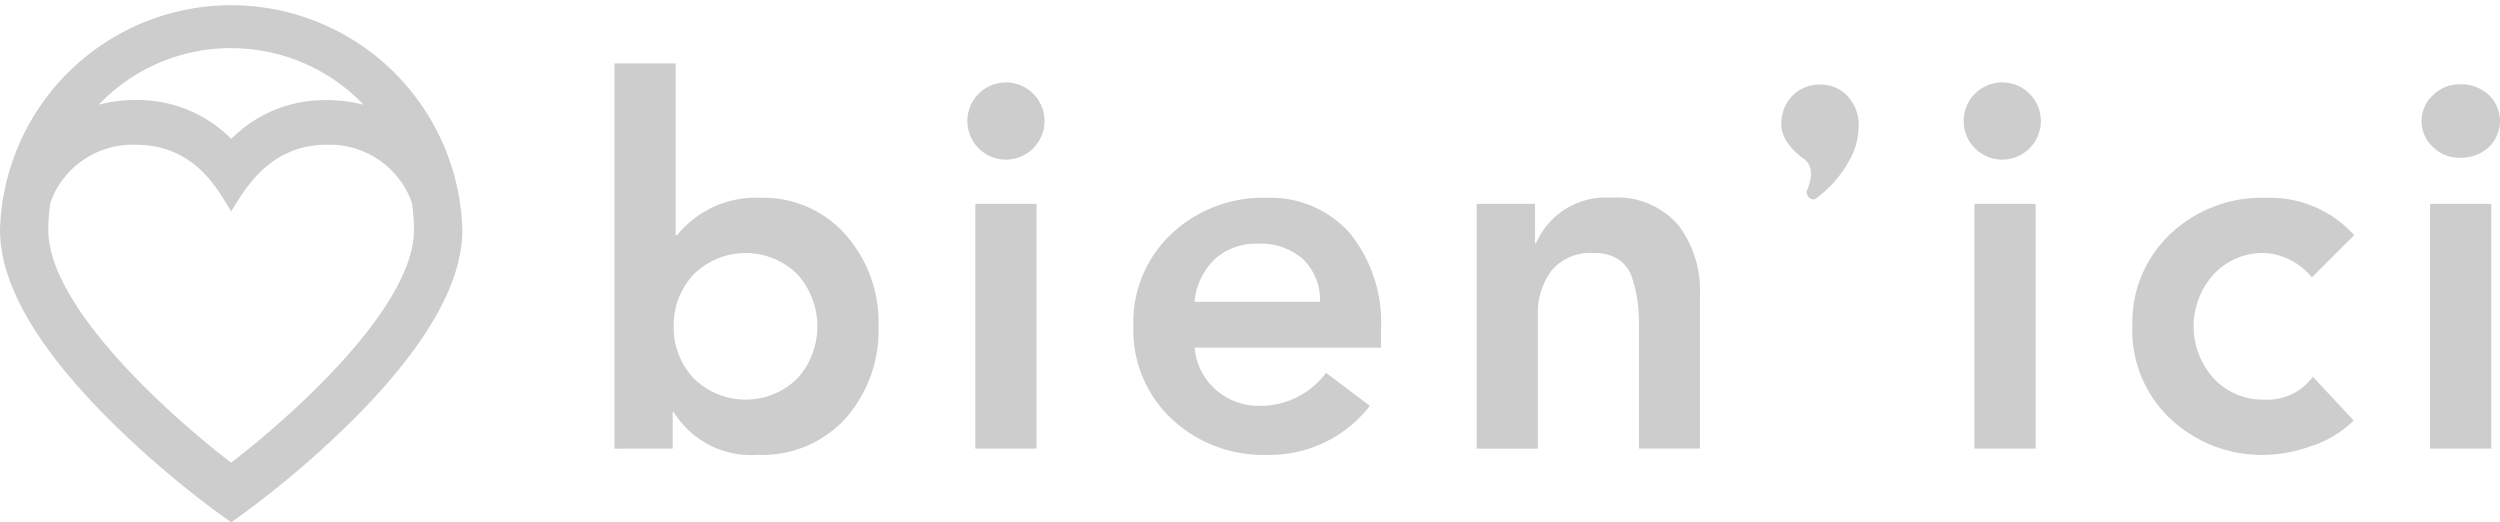 <svg id="logo_bienici" xmlns="http://www.w3.org/2000/svg" width="111.343" height="23.263" viewBox="0 0 111.343 23.263">
  <path id="Tracé_12660" data-name="Tracé 12660" d="M0,10.246c0,2.4,1.657,5.258,4.926,8.506a43.7,43.7,0,0,0,4.74,4.058l.63.453.63-.453a43.589,43.589,0,0,0,4.74-4.058c3.268-3.248,4.926-6.109,4.926-8.506A10.3,10.3,0,0,0,0,10.246Zm10.3-8.1a8.137,8.137,0,0,1,5.893,2.52,6.437,6.437,0,0,0-1.629-.207A5.861,5.861,0,0,0,10.3,6.186,5.863,5.863,0,0,0,6.031,4.455,6.453,6.453,0,0,0,4.4,4.661,8.138,8.138,0,0,1,10.3,2.142ZM2.152,10.247a8.1,8.1,0,0,1,.091-1.211,4.11,4.11,0,0,1,.186-.449,3.89,3.89,0,0,1,3.6-2.14c2.7,0,3.707,2.075,4.265,2.969.594-.952,1.691-2.969,4.264-2.969a3.89,3.89,0,0,1,3.6,2.14,4.1,4.1,0,0,1,.187.45,8.106,8.106,0,0,1,.091,1.21c0,3.416-5.393,8.252-8.144,10.358C7.545,18.5,2.152,13.663,2.152,10.247Z" fill="#cdcdcd" fill-rule="evenodd"/>
  <path id="Tracé_12661" data-name="Tracé 12661" d="M222.9,40.157V23h2.727v7.647h.067a4.5,4.5,0,0,1,3.7-1.662,4.874,4.874,0,0,1,3.792,1.635,5.871,5.871,0,0,1,1.475,4.084,5.906,5.906,0,0,1-1.463,4.1,5,5,0,0,1-3.914,1.629,4.058,4.058,0,0,1-3.747-1.906h-.044v1.629Zm2.639-5.447a3.3,3.3,0,0,0,.876,2.3,3.286,3.286,0,0,0,4.651,0,3.474,3.474,0,0,0,0-4.6,3.286,3.286,0,0,0-4.651,0,3.3,3.3,0,0,0-.876,2.3Zm13.434,5.447v-10.9H241.7V40.156h-2.727Zm7.037-5.447a5.408,5.408,0,0,1,1.7-4.123,5.933,5.933,0,0,1,4.23-1.6,4.713,4.713,0,0,1,3.708,1.568,6.346,6.346,0,0,1,1.391,4.361v.743h-8.3a2.809,2.809,0,0,0,.953,1.884,2.916,2.916,0,0,0,1.973.709,3.644,3.644,0,0,0,2.927-1.474l1.951,1.474a5.653,5.653,0,0,1-4.6,2.183,5.936,5.936,0,0,1-4.223-1.6,5.4,5.4,0,0,1-1.707-4.123Zm2.727-1.092h5.588a2.531,2.531,0,0,0-.759-1.9,2.836,2.836,0,0,0-2.012-.688,2.712,2.712,0,0,0-1.918.688,3,3,0,0,0-.9,1.9ZM261.3,40.157v-10.9H263.9v1.752h.044a3.382,3.382,0,0,1,3.337-2.028,3.6,3.6,0,0,1,3,1.219,4.794,4.794,0,0,1,.964,3.069v6.883h-2.716V34.637a7.656,7.656,0,0,0-.061-1.031,6.677,6.677,0,0,0-.227-1,1.562,1.562,0,0,0-.6-.859,1.9,1.9,0,0,0-1.12-.3,2.242,2.242,0,0,0-1.885.781,3.119,3.119,0,0,0-.61,1.978v5.952H261.3ZM240.336,27.285a1.719,1.719,0,1,0-1.719-1.719,1.719,1.719,0,0,0,1.719,1.719Zm35.675,1.38a2.3,2.3,0,0,0,.162-.547,1.114,1.114,0,0,0-.025-.494.724.724,0,0,0-.293-.386,2.91,2.91,0,0,1-.748-.763,1.458,1.458,0,0,1-.224-1.02,1.757,1.757,0,0,1,.213-.654,1.659,1.659,0,0,1,1.025-.8,1.757,1.757,0,0,1,.686-.048,1.6,1.6,0,0,1,1.13.649,1.843,1.843,0,0,1,.373,1.275,3.142,3.142,0,0,1-.366,1.363,5.248,5.248,0,0,1-.734,1.054,5.06,5.06,0,0,1-.777.708c-.249.177-.5-.15-.422-.335Z" transform="translate(-195.534 -20.176)" fill="#cdcdcd" fill-rule="evenodd"/>
  <path id="Tracé_12662" data-name="Tracé 12662" d="M712.819,46.209v-10.9h2.727V46.209h-2.727Zm7.037-5.447a5.408,5.408,0,0,1,1.7-4.123,5.933,5.933,0,0,1,4.23-1.6,5.056,5.056,0,0,1,3.947,1.662l-1.885,1.884a2.942,2.942,0,0,0-2.062-1.086,2.993,2.993,0,0,0-2.328.964,3.457,3.457,0,0,0,0,4.6,2.993,2.993,0,0,0,2.328.964,2.488,2.488,0,0,0,2.106-1.02l1.818,1.951a4.829,4.829,0,0,1-1.9,1.142,6.406,6.406,0,0,1-2.028.388,5.938,5.938,0,0,1-4.224-1.6,5.4,5.4,0,0,1-1.707-4.123Zm12.879-9.143a1.553,1.553,0,0,1,.5-1.147,1.679,1.679,0,0,1,1.22-.488,1.8,1.8,0,0,1,1.264.465,1.6,1.6,0,0,1,0,2.339,1.8,1.8,0,0,1-1.264.466,1.673,1.673,0,0,1-1.225-.488A1.561,1.561,0,0,1,732.734,31.619Zm.377,14.591v-10.9h2.727V46.209h-2.727ZM714.059,33.338a1.719,1.719,0,1,0-1.719-1.719,1.719,1.719,0,0,0,1.719,1.719Z" transform="translate(-624.884 -26.229)" fill="#cdcdcd" fill-rule="evenodd"/>
</svg>
